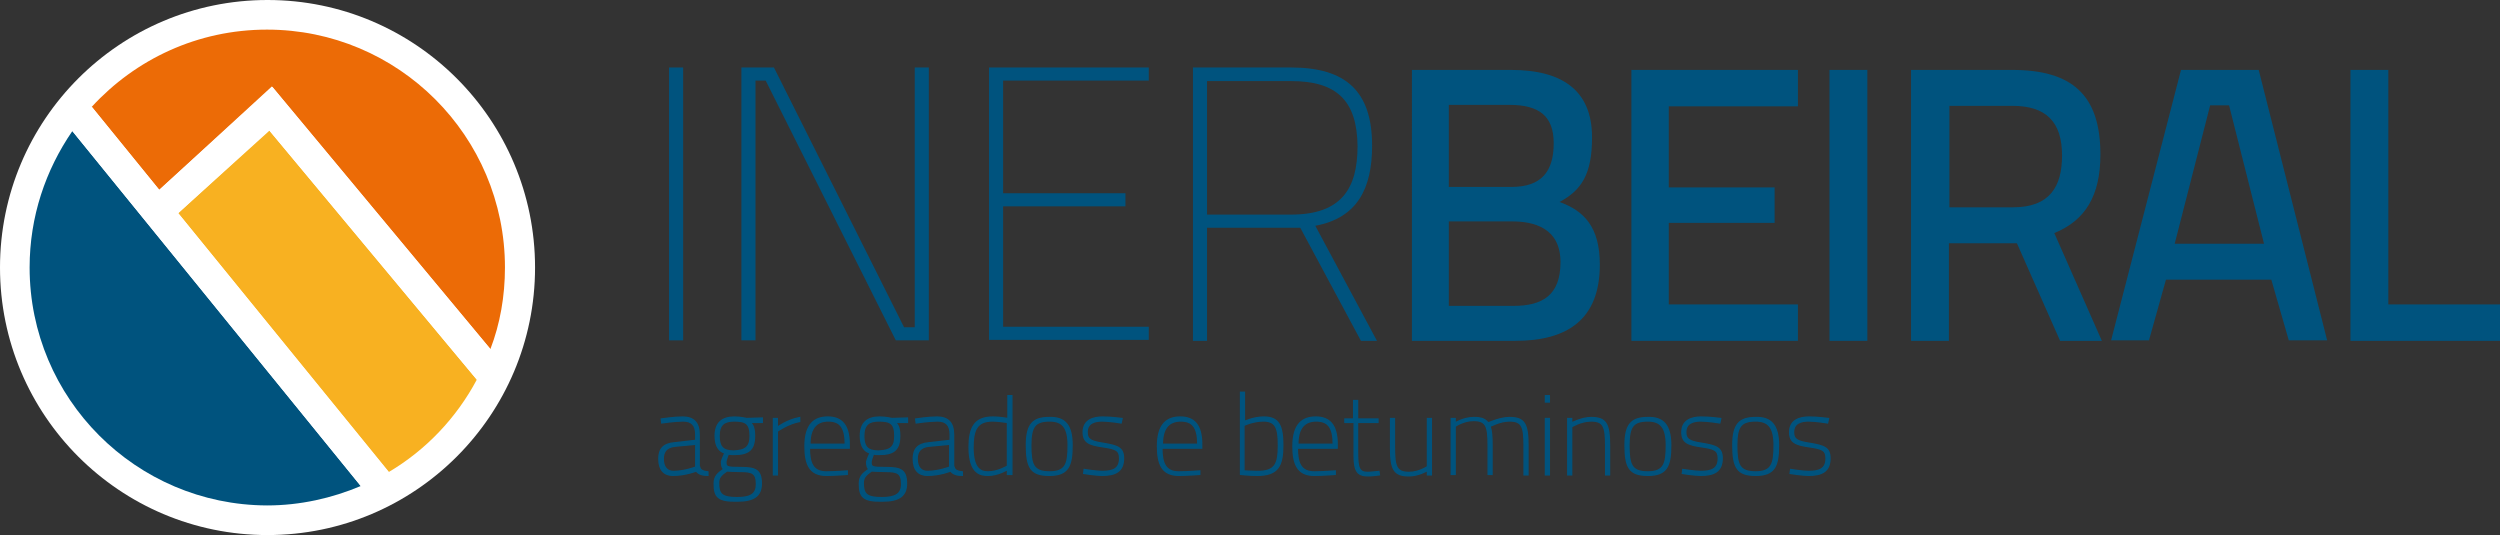 <?xml version="1.0" encoding="utf-8"?>
<!-- Generator: Adobe Illustrator 27.2.0, SVG Export Plug-In . SVG Version: 6.00 Build 0)  -->
<svg version="1.1" id="Layer_1" xmlns="http://www.w3.org/2000/svg" xmlns:xlink="http://www.w3.org/1999/xlink" x="0px" y="0px"
	 viewBox="0 0 514.9 110.2" style="enable-background:new 0 0 514.9 110.2;" xml:space="preserve">
<rect x="0" y="0" width="514.9" height="110.2" fill="#333333" stroke="none"/>
<style type="text/css">
	.st0{fill:#00537E;}
	.st1{fill:#00537E;stroke:#00537E;stroke-width:0.28;stroke-miterlimit:22.965;}
	.st2{fill-rule:evenodd;clip-rule:evenodd;fill:#FFFFFF;}
	.st3{fill:#F8B121;}
	.st4{fill:#EC6B06;}
	.st5{fill:#FFFFFF;}
	.st6{fill:none;}
</style>
<g>
	<g>
		<path class="st0" d="M137.8,13.9h2.9v56.2h-2.9V13.9z"/>
		<path class="st0" d="M152.6,13.9h6.8l26.8,53.5h2.2V13.9h2.9v56.2h-6.8l-26.8-53.5h-2.1v53.5h-2.9V13.9z"/>
		<path class="st0" d="M203.7,13.9h32.9v2.7h-30v23.2h25.2v2.7h-25.2v24.8h30v2.7h-32.9V13.9z"/>
		<path class="st0" d="M265.9,46.9h-17.3v23.3h-2.9V13.9h20.2c11.2,0,16.7,4.8,16.7,16.1c0,8.9-3.1,14.9-11.7,16.5l12.7,23.7h-3.3
			l-12.5-23.3H265.9z M265.9,16.7h-17.3v27.5h17.3c10.5,0,13.7-5.5,13.7-14.1C279.5,20.7,275.3,16.7,265.9,16.7z"/>
	</g>
	<g>
		<path class="st0" d="M311.2,14.4c10.4,0,16.7,4.1,16.7,13.9c0,7.6-2.2,10.9-6.7,13.3c5,1.8,8.3,5.1,8.3,12.9
			c0,11.4-6.8,15.7-17.4,15.7h-21.3V14.4H311.2z M298.4,21.6v16.9h12.9c6.1,0,8.7-3.1,8.7-9c0-5.6-3-7.9-9.1-7.9H298.4z M298.4,45.6
			v17.4h13.3c6,0,9.7-2.2,9.7-9c0-7.2-5.7-8.4-10-8.4H298.4z"/>
		<path class="st0" d="M336,14.4h34.3v7.5h-26.6v16.7h21.8v7.3h-21.8v16.8h26.6v7.5H336V14.4z"/>
		<path class="st0" d="M376.8,14.4h7.8v55.8h-7.8V14.4z"/>
		<path class="st0" d="M414.3,50.1h-12.9v20.1h-7.8V14.4h20.8c12.3,0,18.2,5.1,18.2,17.4c0,8.5-3.1,13.6-9.5,16.2l9.8,22.2h-8.6
			l-8.9-20.1H414.3z M414.5,21.8h-13v20.9h13.1c7.6,0,10.1-4.3,10.1-10.7C424.7,25.1,421.4,21.8,414.5,21.8z"/>
		<path class="st0" d="M449.2,14.4h16l14.1,55.7h-7.9l-3.6-12.5h-21.7l-3.5,12.5h-7.8L449.2,14.4z M447.9,50.2h18.4l-7.2-28.5h-3.9
			L447.9,50.2z"/>
		<path class="st0" d="M484.1,70.2V14.4h7.8v48.3h23v7.5H484.1z"/>
	</g>
	<g>
		<path class="st1" d="M144.1,96.2c0.1,0.7,0.9,0.9,1.7,1l0,0.7c-1,0-1.9-0.2-2.4-0.9c0,0-2.2,0.9-4.8,0.9c-1.8,0-2.9-1.1-2.9-3.4
			c0-2,0.9-3.1,3.2-3.3l4.4-0.5v-1.2c0-2-0.9-2.8-2.6-2.8c-1.7,0-4.4,0.4-4.4,0.4l-0.1-0.8c0,0,2.6-0.4,4.4-0.4
			c2.3,0,3.4,1.2,3.4,3.6V96.2z M139,91.9c-1.8,0.2-2.4,1.2-2.4,2.6c0,1.7,0.8,2.6,2.1,2.6c2.3,0,4.6-0.9,4.6-0.9v-4.7L139,91.9z"/>
		<path class="st1" d="M147.1,99.6c0-1.5,0.7-2.1,2-3c-0.4-0.2-0.5-0.8-0.5-1.5c0-0.3,0.7-1.8,0.7-1.8c-1.1-0.3-2-1.3-2-3.5
			c0-2.8,1.5-3.9,4-3.9c1.2,0,2.5,0.3,2.5,0.3l3.2-0.1V87h-2.5c0.6,0.5,0.9,1.2,0.9,2.8c0,2.9-1.3,3.8-4.2,3.8c-0.2,0-1,0-1.2-0.1
			c0,0-0.5,1.3-0.5,1.6c0,1.1,0.1,1.2,3.2,1.2c2.9,0,4.1,0.5,4.1,3.3c0,2.5-1.5,3.6-4.9,3.6C147.8,103.3,147.1,102.3,147.1,99.6z
			 M149.7,97c-1.3,0.9-1.7,1.4-1.7,2.5c0,2.2,0.6,3,3.8,3c2.9,0,4-0.8,4-2.8c0-2.3-0.9-2.6-3.3-2.6C151.5,97.1,149.7,97,149.7,97z
			 M154.5,89.8c0-2.6-0.9-3.1-3.3-3.1c-2,0-3.1,0.7-3.1,3.1c0,2.1,0.7,3.1,3,3.1C153.5,92.8,154.5,92.1,154.5,89.8z"/>
		<path class="st1" d="M159.3,86.2h0.8V88c0,0,2-1.5,4.6-2v0.8c-2.3,0.4-4.6,2-4.6,2v9h-0.8V86.2z"/>
		<path class="st1" d="M174.5,97l0,0.7c0,0-2.6,0.2-4.3,0.2c-3.4,0-4.4-2.2-4.4-6c0-4.6,2-6,4.7-6c2.8,0,4.4,1.6,4.4,5.6v0.8h-8.2
			c0,3.2,0.8,4.9,3.5,4.9C171.9,97.2,174.5,97,174.5,97z M174.1,91.5c0-3.5-1.1-4.8-3.5-4.8c-2.3,0-3.8,1.3-3.8,4.8H174.1z"/>
		<path class="st1" d="M177,99.6c0-1.5,0.7-2.1,2-3c-0.4-0.2-0.5-0.8-0.5-1.5c0-0.3,0.7-1.8,0.7-1.8c-1.1-0.3-2-1.3-2-3.5
			c0-2.8,1.5-3.9,4-3.9c1.2,0,2.5,0.3,2.5,0.3l3.2-0.1V87h-2.5c0.6,0.5,0.9,1.2,0.9,2.8c0,2.9-1.3,3.8-4.2,3.8c-0.2,0-1,0-1.2-0.1
			c0,0-0.5,1.3-0.5,1.6c0,1.1,0.1,1.2,3.2,1.2c2.9,0,4.1,0.5,4.1,3.3c0,2.5-1.5,3.6-4.9,3.6C177.7,103.3,177,102.3,177,99.6z
			 M179.5,97c-1.3,0.9-1.7,1.4-1.7,2.5c0,2.2,0.6,3,3.8,3c2.9,0,4.1-0.8,4.1-2.8c0-2.3-0.9-2.6-3.3-2.6
			C181.4,97.1,179.5,97,179.5,97z M184.3,89.8c0-2.6-0.9-3.1-3.3-3.1c-2,0-3.1,0.7-3.1,3.1c0,2.1,0.7,3.1,3,3.1
			C183.4,92.8,184.3,92.1,184.3,89.8z"/>
		<path class="st1" d="M196.5,96.2c0.1,0.7,0.9,0.9,1.7,1l0,0.7c-1,0-1.9-0.2-2.4-0.9c0,0-2.2,0.9-4.8,0.9c-1.8,0-2.9-1.1-2.9-3.4
			c0-2,0.9-3.1,3.2-3.3l4.4-0.5v-1.2c0-2-0.9-2.8-2.6-2.8s-4.4,0.4-4.4,0.4l-0.1-0.8c0,0,2.6-0.4,4.4-0.4c2.3,0,3.4,1.2,3.4,3.6
			V96.2z M191.3,91.9c-1.8,0.2-2.4,1.2-2.4,2.6c0,1.7,0.8,2.6,2.1,2.6c2.3,0,4.6-0.9,4.6-0.9v-4.7L191.3,91.9z"/>
		<path class="st1" d="M208.3,97.7h-0.8v-1c0,0-1.9,1.2-4,1.2c-1.4,0-3.9-0.2-3.9-5.8c0-4,1.1-6.2,4.9-6.2c1.1,0,2.5,0.2,3.1,0.3
			v-4.7h0.8V97.7z M207.5,96v-9c-0.6-0.1-2.2-0.3-3.1-0.3c-3.3,0-4,2-4,5.5c0,4.6,1.8,5,3.1,5C205.5,97.2,207.5,96,207.5,96z"/>
		<path class="st1" d="M220.8,91.7c0,4.3-0.8,6.2-4.7,6.2c-3.8,0-4.7-1.6-4.7-6.2c0-4.3,1.3-5.7,4.7-5.7
			C219.3,85.9,220.8,87.5,220.8,91.7z M220,91.7c0-3.7-1.2-5-3.8-5c-3,0-3.9,1.1-3.9,5c0,4,0.5,5.5,3.9,5.5
			C219.6,97.2,220,95.4,220,91.7z"/>
		<path class="st1" d="M230.9,87.1c0,0-2.4-0.4-3.9-0.4c-1.5,0-3.1,0.4-3.1,2.3c0,1.4,0.6,1.9,3.3,2.3c3,0.5,4.2,0.9,4.2,3.1
			c0,2.7-1.7,3.5-4.4,3.5c-1.3,0-3.8-0.4-3.8-0.4l0.1-0.8c0,0,2.5,0.4,3.7,0.4c2.2,0,3.6-0.5,3.6-2.7c0-1.7-0.8-2-3.6-2.4
			c-2.7-0.4-3.9-0.9-3.9-3c0-2.5,2.1-3.1,4-3.1c1.8,0,4,0.3,4,0.3L230.9,87.1z"/>
		<path class="st1" d="M247.1,97l0,0.7c0,0-2.6,0.2-4.3,0.2c-3.4,0-4.4-2.2-4.4-6c0-4.6,2-6,4.7-6c2.8,0,4.4,1.6,4.4,5.6v0.8h-8.2
			c0,3.2,0.8,4.9,3.5,4.9C244.5,97.2,247.1,97,247.1,97z M246.7,91.5c0-3.5-1.1-4.8-3.5-4.8c-2.3,0-3.8,1.3-3.8,4.8H246.7z"/>
		<path class="st1" d="M264.2,91.7c0,4.3-1,6.2-5.3,6.2c-1.6,0-3.4-0.2-3.4-0.2V80.8h0.8v6c0,0,1.9-0.9,4-0.9
			C263.4,85.9,264.2,87.7,264.2,91.7z M263.3,91.7c0-3.5-0.5-5-3.1-5c-2.1,0-4,0.9-4,0.9v9.4c0,0,1.8,0.1,2.6,0.1
			C262.8,97.2,263.3,95.4,263.3,91.7z"/>
		<path class="st1" d="M275,97l0,0.7c0,0-2.6,0.2-4.3,0.2c-3.4,0-4.4-2.2-4.4-6c0-4.6,2-6,4.7-6c2.8,0,4.4,1.6,4.4,5.6v0.8h-8.2
			c0,3.2,0.8,4.9,3.5,4.9C272.4,97.2,275,97,275,97z M274.6,91.5c0-3.5-1.1-4.8-3.5-4.8c-2.3,0-3.8,1.3-3.8,4.8H274.6z"/>
		<path class="st1" d="M279.6,86.9V93c0,3.4,0.3,4.3,2.1,4.3c0.6,0,2.3-0.2,2.3-0.2l0.1,0.7c0,0-1.5,0.2-2.3,0.2
			c-2.1,0-2.9-0.8-2.9-4.1v-6.9H277v-0.7h1.8v-3.8h0.8v3.8h4.2v0.7H279.6z"/>
		<path class="st1" d="M294.8,86.2v11.6h-0.8v-0.9c0,0-1.8,1.1-3.8,1.1c-3.1,0-3.8-1.3-3.8-5.8v-6h0.8v6c0,3.9,0.4,5.1,3,5.1
			c2.1,0,3.8-1.2,3.8-1.2v-9.9H294.8z"/>
		<path class="st1" d="M298.9,97.7V86.2h0.8v0.9c0,0,1.8-1.1,3.8-1.1c0.5,0,0.9,0,1.3,0.1c0.8,0.1,1.3,0.5,1.7,1
			c0.3-0.1,2.5-1.1,4.4-1.1c3.1,0,3.8,1.3,3.8,5.8v6h-0.8v-6c0-3.9-0.4-5.1-3-5.1c-2,0-3.9,1.1-4,1.1c0.3,0.9,0.4,2.2,0.4,3.9v6
			h-0.8v-6c0-3.9-0.4-5.1-3-5.1c-2.1,0-3.8,1.2-3.8,1.2v9.9H298.9z"/>
		<path class="st1" d="M318.3,81.5h0.8v1.3h-0.8V81.5z M318.3,86.2h0.8v11.6h-0.8V86.2z"/>
		<path class="st1" d="M322.9,97.7V86.2h0.8v0.9c0,0,2.1-1.1,4-1.1c3.1,0,3.8,1.3,3.8,5.8v6h-0.8v-6c0-3.9-0.4-5.1-3-5.1
			c-2.1,0-4,1.2-4,1.2v9.9H322.9z"/>
		<path class="st1" d="M344.1,91.7c0,4.3-0.8,6.2-4.7,6.2c-3.8,0-4.7-1.6-4.7-6.2c0-4.3,1.3-5.7,4.7-5.7
			C342.5,85.9,344.1,87.5,344.1,91.7z M343.2,91.7c0-3.7-1.2-5-3.8-5c-3,0-3.9,1.1-3.9,5c0,4,0.5,5.5,3.9,5.5
			C342.8,97.2,343.2,95.4,343.2,91.7z"/>
		<path class="st1" d="M354.2,87.1c0,0-2.4-0.4-3.9-0.4c-1.5,0-3.1,0.4-3.1,2.3c0,1.4,0.6,1.9,3.3,2.3c3,0.5,4.2,0.9,4.2,3.1
			c0,2.7-1.7,3.5-4.4,3.5c-1.3,0-3.8-0.4-3.8-0.4l0.1-0.8c0,0,2.5,0.4,3.7,0.4c2.2,0,3.6-0.5,3.6-2.7c0-1.7-0.8-2-3.6-2.4
			c-2.7-0.4-3.9-0.9-3.9-3c0-2.5,2.1-3.1,4-3.1c1.8,0,4,0.3,4,0.3L354.2,87.1z"/>
		<path class="st1" d="M366.3,91.7c0,4.3-0.8,6.2-4.7,6.2c-3.8,0-4.7-1.6-4.7-6.2c0-4.3,1.3-5.7,4.7-5.7
			C364.7,85.9,366.3,87.5,366.3,91.7z M365.4,91.7c0-3.7-1.2-5-3.8-5c-3,0-3.9,1.1-3.9,5c0,4,0.5,5.5,3.9,5.5
			C365,97.2,365.4,95.4,365.4,91.7z"/>
		<path class="st1" d="M376.4,87.1c0,0-2.4-0.4-3.9-0.4c-1.5,0-3.1,0.4-3.1,2.3c0,1.4,0.6,1.9,3.3,2.3c3,0.5,4.2,0.9,4.2,3.1
			c0,2.7-1.7,3.5-4.4,3.5c-1.3,0-3.8-0.4-3.8-0.4l0.1-0.8c0,0,2.5,0.4,3.7,0.4c2.2,0,3.6-0.5,3.6-2.7c0-1.7-0.8-2-3.6-2.4
			c-2.7-0.4-3.9-0.9-3.9-3c0-2.5,2.1-3.1,4-3.1c1.8,0,4,0.3,4,0.3L376.4,87.1z"/>
	</g>
	<g>
		<g>
			<circle class="st2" cx="55.1" cy="55.1" r="55.1"/>
			<g>
				<path class="st0" d="M6.1,55.1C6.1,44.6,9.4,35,14.9,27l59.4,73.1c-5.9,2.5-12.5,4-19.3,4C28,104,6.1,82.1,6.1,55.1z"/>
				<path class="st3" d="M98.2,78.2C94,86.1,87.7,92.7,80.1,97.2L36.7,43.9l18.7-17.1L98.2,78.2z"/>
				<path class="st4" d="M18.9,22c9-9.8,21.8-15.9,36.1-15.9c27,0,49,21.9,49,49c0,5.9-1,11.6-3,16.8l-45-54.1L32.8,39.1L18.9,22z"
					/>
				<path class="st5" d="M32.8,39.1l23.3-21.2l45,54.1c-0.8,2.2-1.8,4.3-2.8,6.3L55.5,26.9L36.7,43.9l43.3,53.3
					c-1.8,1.1-3.7,2.1-5.7,2.9L14.9,27c1.2-1.7,2.6-3.4,4-5L32.8,39.1z"/>
			</g>
		</g>
		<path class="st6" d="M6.1,55.1c0-27,21.9-49,49-49c27,0,49,21.9,49,49c0,27-21.9,49-49,49C28,104,6.1,82.1,6.1,55.1L6.1,55.1
			L6.1,55.1z"/>
		<path class="st6" d="M6.1,55.1c0-27,21.9-49,49-49c27,0,49,21.9,49,49c0,27-21.9,49-49,49C28,104,6.1,82.1,6.1,55.1L6.1,55.1
			L6.1,55.1z"/>
		<path class="st6" d="M6.1,55.1c0-27,21.9-49,49-49c27,0,49,21.9,49,49c0,27-21.9,49-49,49C28,104,6.1,82.1,6.1,55.1L6.1,55.1
			L6.1,55.1z"/>
	</g>
</g>
</svg>
